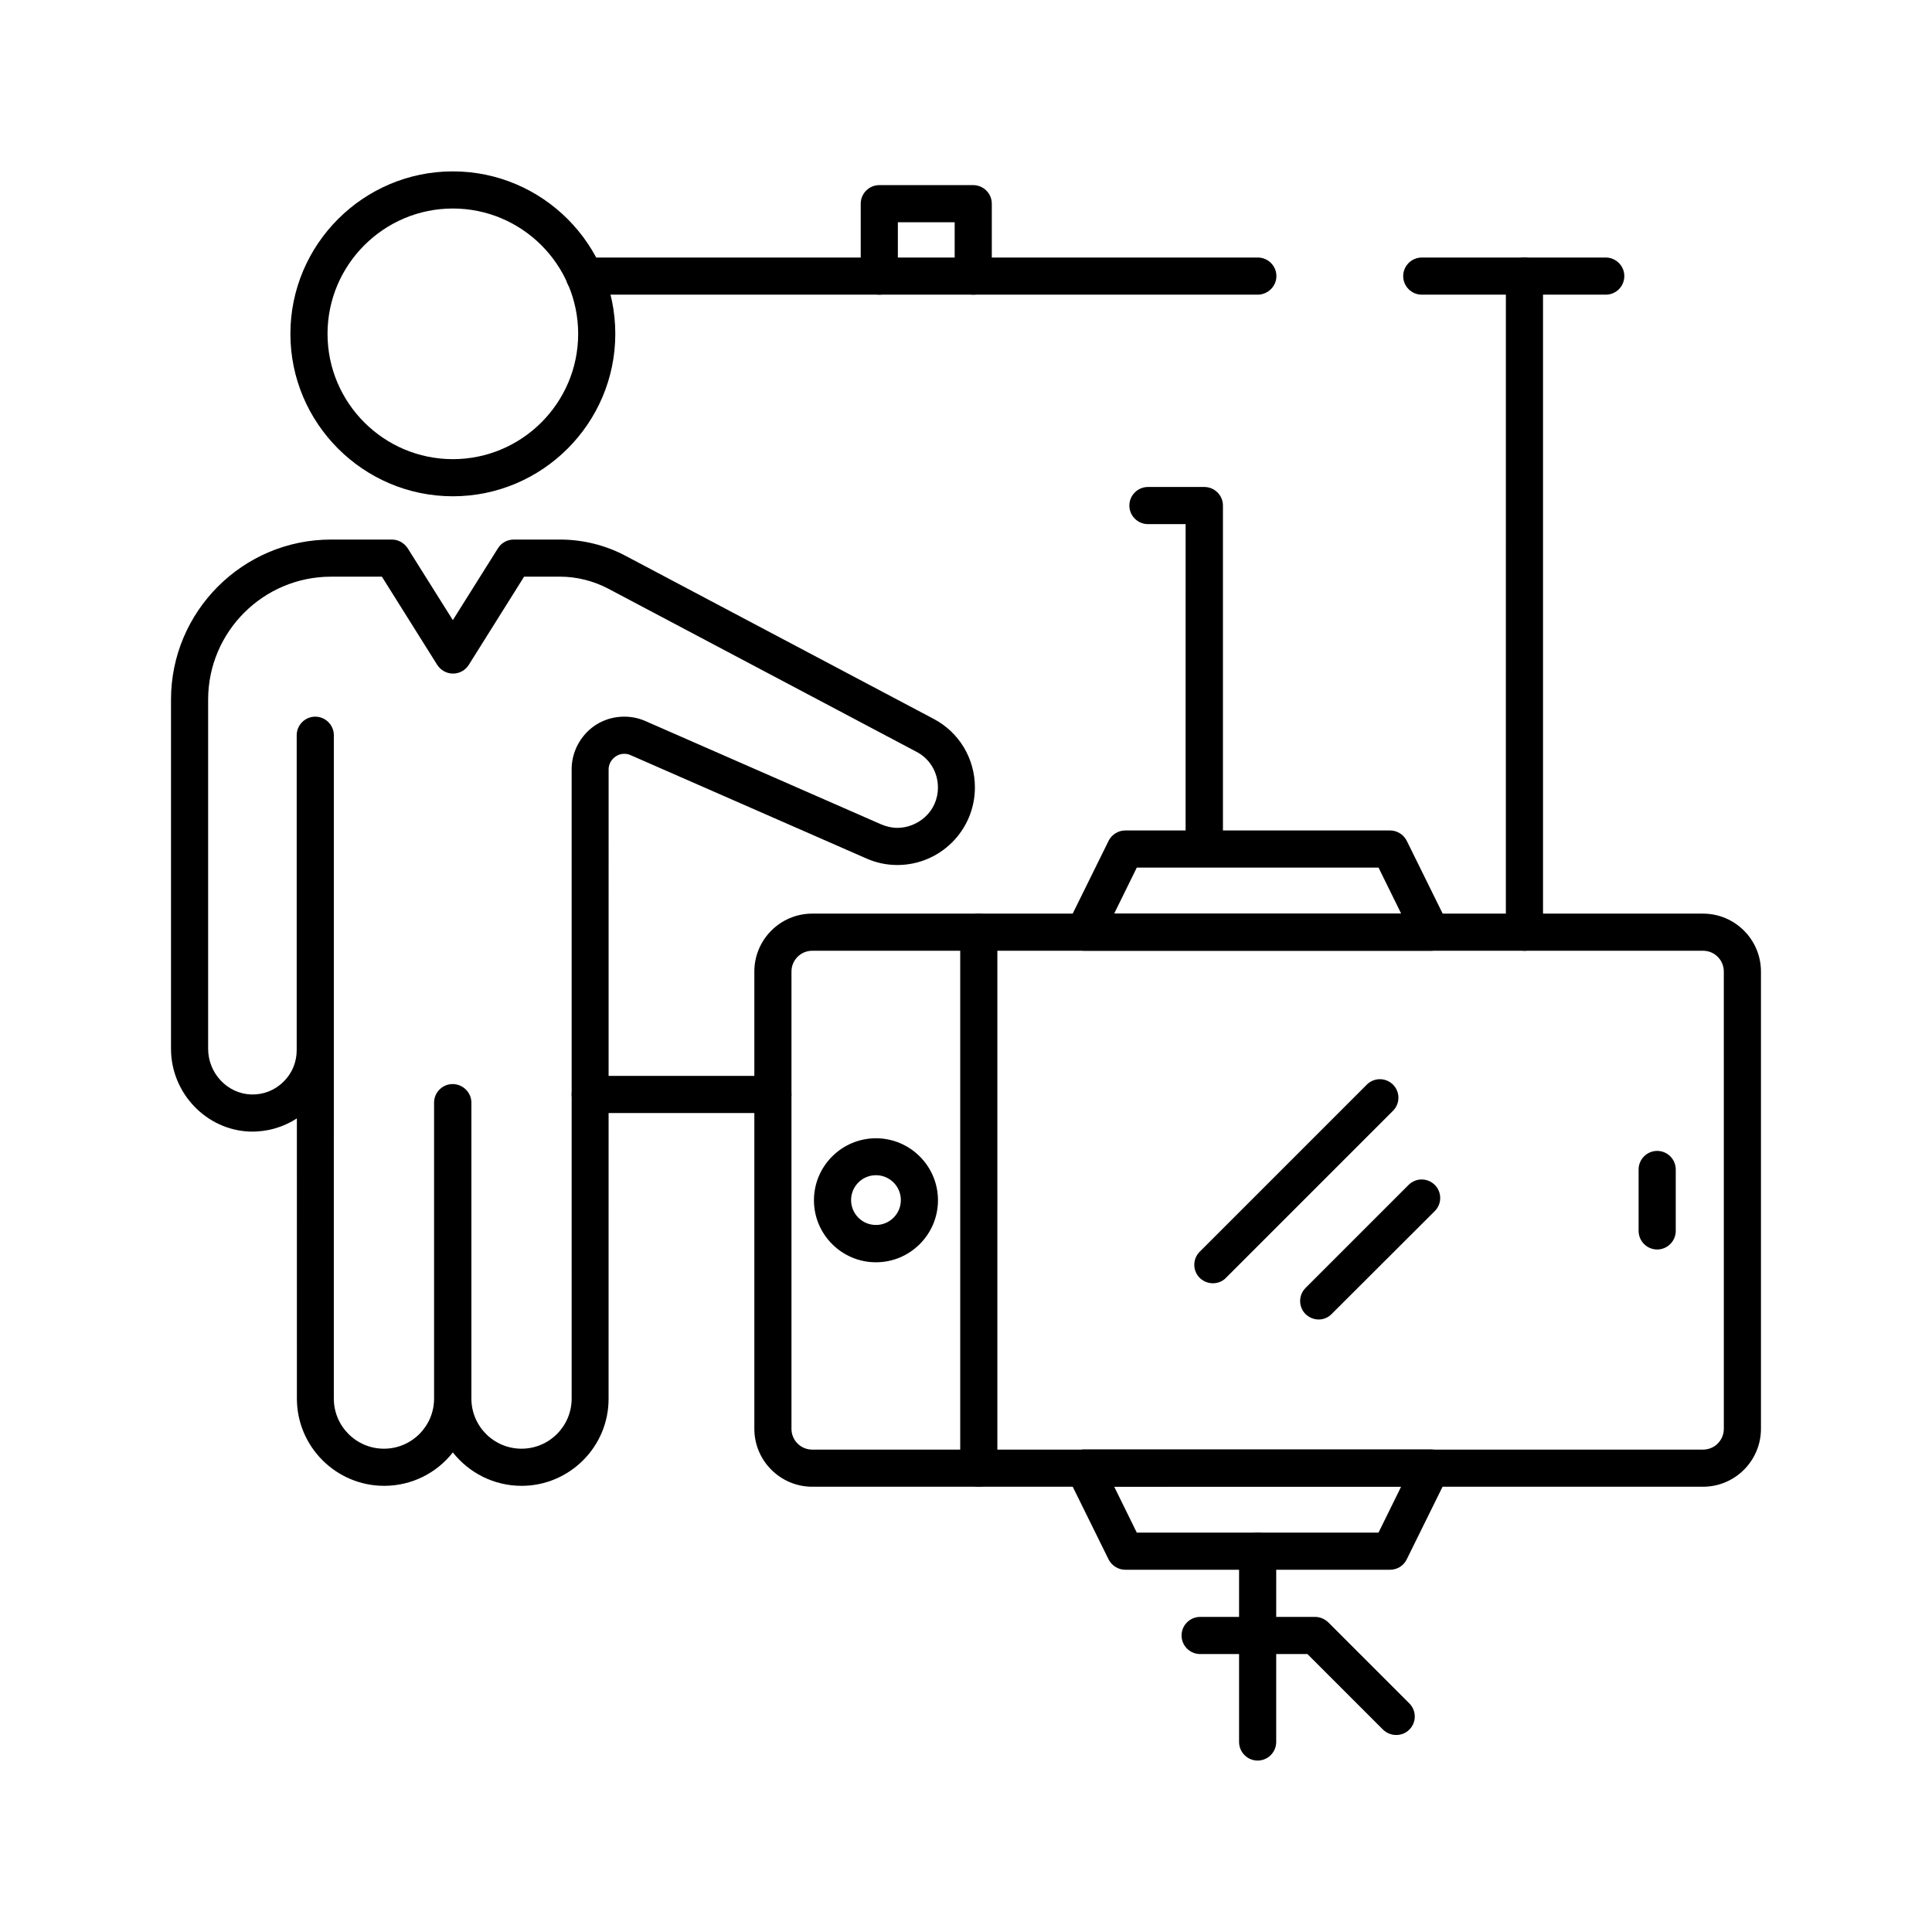<?xml version="1.0" encoding="UTF-8"?>
<!-- Uploaded to: SVG Repo, www.svgrepo.com, Generator: SVG Repo Mixer Tools -->
<svg fill="#000000" width="800px" height="800px" version="1.1" viewBox="144 144 512 512" xmlns="http://www.w3.org/2000/svg">
 <g>
  <path d="m463.12 373.18c-2.707 0-4.922-2.215-4.922-4.922l0.004-85.359h-9.988c-2.707 0-4.922-2.215-4.922-4.922s2.215-4.922 4.922-4.922h14.957c2.707 0 4.922 2.215 4.922 4.922v90.281c-0.051 2.707-2.215 4.922-4.973 4.922z"/>
  <path d="m264.01 275.52c-23.715 0-43.051-19.336-43.051-43.051 0.004-23.715 19.336-43.051 43.051-43.051 23.715 0 43.051 19.336 43.051 43.051s-19.336 43.051-43.051 43.051zm0-76.262c-18.301 0-33.211 14.906-33.211 33.211 0 18.301 14.906 33.211 33.211 33.211 18.301 0 33.211-14.906 33.211-33.211 0-18.305-14.906-33.211-33.211-33.211z"/>
  <path d="m282.21 537.76c-7.379 0-13.973-3.492-18.203-8.855-4.231 5.41-10.824 8.855-18.203 8.855-12.742 0-23.125-10.383-23.125-23.125l-0.004-74.242c-3.641 2.363-7.922 3.59-12.348 3.492-11.562-0.344-21.008-10.137-21.008-21.941v-92.547c0-23.371 19.039-42.41 42.41-42.41h16.137c1.672 0 3.246 0.887 4.184 2.312l11.957 19.039 11.957-19.039c0.887-1.426 2.461-2.312 4.184-2.312h12.25c6.051 0 12.055 1.477 17.418 4.328l81.625 43.199c6.742 3.543 10.922 10.527 10.922 18.156 0 11.367-9.199 20.566-20.566 20.566-2.856 0-5.609-0.59-8.266-1.77l-62.434-27.355c-0.543-0.246-1.082-0.344-1.672-0.344-1.082 0-2.117 0.441-2.902 1.23-0.789 0.789-1.23 1.82-1.23 2.902l-0.008 166.74c0.047 12.742-10.332 23.121-23.074 23.121zm-13.285-101.55v78.426c0 7.332 5.953 13.285 13.285 13.285 7.332 0 13.285-5.953 13.285-13.285l-0.004-166.74c0-3.738 1.477-7.231 4.082-9.891 2.609-2.656 6.148-4.082 9.891-4.082 1.918 0 3.836 0.395 5.609 1.18l62.434 27.355c1.379 0.59 2.856 0.934 4.328 0.934 5.164 0 10.727-4.082 10.727-10.727 0-3.984-2.164-7.625-5.707-9.445l-81.625-43.199c-3.938-2.066-8.363-3.199-12.793-3.199h-9.543l-14.66 23.371c-0.887 1.426-2.461 2.312-4.184 2.312-1.723 0-3.246-0.887-4.184-2.312l-14.66-23.371-13.477 0.004c-17.957 0-32.57 14.613-32.57 32.57v92.547c0 6.496 5.117 11.906 11.414 12.102 3.199 0.098 6.25-1.082 8.512-3.344 2.312-2.215 3.543-5.215 3.543-8.414v-0.297-83.145c0-2.707 2.215-4.922 4.922-4.922 2.707 0 4.922 2.215 4.922 4.922l-0.004 175.79c0 7.332 5.953 13.285 13.285 13.285 7.332 0 13.285-5.953 13.285-13.285l-0.004-78.426c0-2.707 2.215-4.922 4.922-4.922 2.707 0 4.969 2.215 4.969 4.922z"/>
  <path d="m477.29 222.09h-178.4c-2.707 0-4.922-2.215-4.922-4.922s2.215-4.922 4.922-4.922h178.45c2.707 0 4.922 2.215 4.922 4.922s-2.266 4.922-4.969 4.922z"/>
  <path d="m569.54 222.09h-48.758c-2.707 0-4.922-2.215-4.922-4.922s2.215-4.922 4.922-4.922h48.758c2.707 0 4.922 2.215 4.922 4.922-0.004 2.707-2.168 4.922-4.922 4.922z"/>
  <path d="m348.83 438.96h-48.414c-2.707 0-4.922-2.215-4.922-4.922s2.215-4.922 4.922-4.922l48.414 0.004c2.707 0 4.922 2.215 4.922 4.922-0.004 2.703-2.168 4.918-4.922 4.918z"/>
  <path d="m547.99 395.96c-2.707 0-4.922-2.215-4.922-4.922l0.004-173.87c0-2.707 2.215-4.922 4.922-4.922 2.707 0 4.922 2.215 4.922 4.922v173.88c-0.004 2.703-2.219 4.918-4.926 4.918z"/>
  <path d="m401.92 222.09c-2.707 0-4.922-2.215-4.922-4.922v-14.27h-15.055v14.27c0 2.707-2.215 4.922-4.922 4.922s-4.922-2.215-4.922-4.922v-19.188c0-2.707 2.215-4.922 4.922-4.922h24.895c2.707 0 4.922 2.215 4.922 4.922v19.188c0 2.758-2.211 4.922-4.918 4.922z"/>
  <path d="m595.32 538h-236.06c-8.461 0-15.352-6.887-15.352-15.352v-121.18c0-8.461 6.887-15.352 15.352-15.352l236.06 0.004c8.461 0 15.352 6.887 15.352 15.352v121.18c-0.004 8.461-6.891 15.348-15.352 15.348zm-236.06-142.04c-3.051 0-5.512 2.461-5.512 5.512v121.18c0 3.051 2.461 5.512 5.512 5.512l236.06-0.004c3.051 0 5.512-2.461 5.512-5.512l-0.004-121.18c0-3.051-2.461-5.512-5.512-5.512z"/>
  <path d="m583.17 475.13c-2.707 0-4.922-2.215-4.922-4.922v-16.285c0-2.707 2.215-4.922 4.922-4.922s4.922 2.215 4.922 4.922v16.285c-0.004 2.707-2.219 4.922-4.922 4.922z"/>
  <path d="m403.39 538c-2.707 0-4.922-2.215-4.922-4.922v-142.04c0-2.707 2.215-4.922 4.922-4.922s4.922 2.215 4.922 4.922v142.04c-0.004 2.707-2.168 4.922-4.922 4.922z"/>
  <path d="m465.43 484.08c-1.277 0-2.508-0.492-3.492-1.426-1.918-1.918-1.918-5.019 0-6.938l44.281-44.281c1.918-1.918 5.019-1.918 6.938 0 1.918 1.918 1.918 5.019 0 6.938l-44.281 44.281c-0.887 0.934-2.164 1.426-3.445 1.426z"/>
  <path d="m493.48 493.68c-1.277 0-2.508-0.492-3.492-1.426-1.918-1.918-1.918-5.019 0-6.938l27.305-27.305c1.918-1.918 5.019-1.918 6.938 0 1.918 1.918 1.918 5.019 0 6.938l-27.309 27.254c-0.934 0.984-2.215 1.477-3.441 1.477z"/>
  <path d="m376.14 478.52c-9.055 0-16.434-7.379-16.434-16.434 0-9.055 7.379-16.434 16.434-16.434 9.055 0 16.434 7.379 16.434 16.434 0 9.051-7.383 16.434-16.434 16.434zm0-23.078c-3.641 0-6.594 2.953-6.594 6.594 0 3.641 2.953 6.594 6.594 6.594s6.594-2.953 6.594-6.594c0-3.641-2.953-6.594-6.594-6.594z"/>
  <path d="m523.25 395.96h-91.906c-1.723 0-3.297-0.887-4.184-2.312-0.887-1.426-0.984-3.246-0.246-4.773l10.875-22.043c0.836-1.672 2.559-2.754 4.43-2.754h70.16c1.871 0 3.59 1.082 4.43 2.754l10.875 22.043c0.738 1.523 0.688 3.344-0.246 4.773-0.891 1.426-2.465 2.312-4.188 2.312zm-83.984-9.84h76.062l-6.004-12.203h-64.059z"/>
  <path d="m512.37 560h-70.16c-1.871 0-3.59-1.082-4.43-2.754l-10.875-22.043c-0.738-1.523-0.688-3.344 0.246-4.773 0.887-1.426 2.461-2.312 4.184-2.312h91.906c1.723 0 3.297 0.887 4.184 2.312s0.984 3.246 0.246 4.773l-10.875 22.043c-0.832 1.723-2.555 2.754-4.426 2.754zm-67.109-9.84h64.059l6.004-12.203-76.062 0.004z"/>
  <path d="m477.29 610.57c-2.707 0-4.922-2.215-4.922-4.922v-50.574c0-2.707 2.215-4.922 4.922-4.922s4.922 2.215 4.922 4.922l-0.004 50.578c0 2.703-2.215 4.918-4.918 4.918z"/>
  <path d="m514 603.79c-1.277 0-2.508-0.492-3.492-1.426l-20.023-20.023h-28.438c-2.707 0-4.922-2.215-4.922-4.922 0-2.707 2.215-4.922 4.922-4.922h30.453c1.328 0 2.559 0.543 3.492 1.426l21.5 21.5c1.918 1.918 1.918 5.019 0 6.938-0.984 0.988-2.215 1.43-3.492 1.43z"/>
 </g>
</svg>